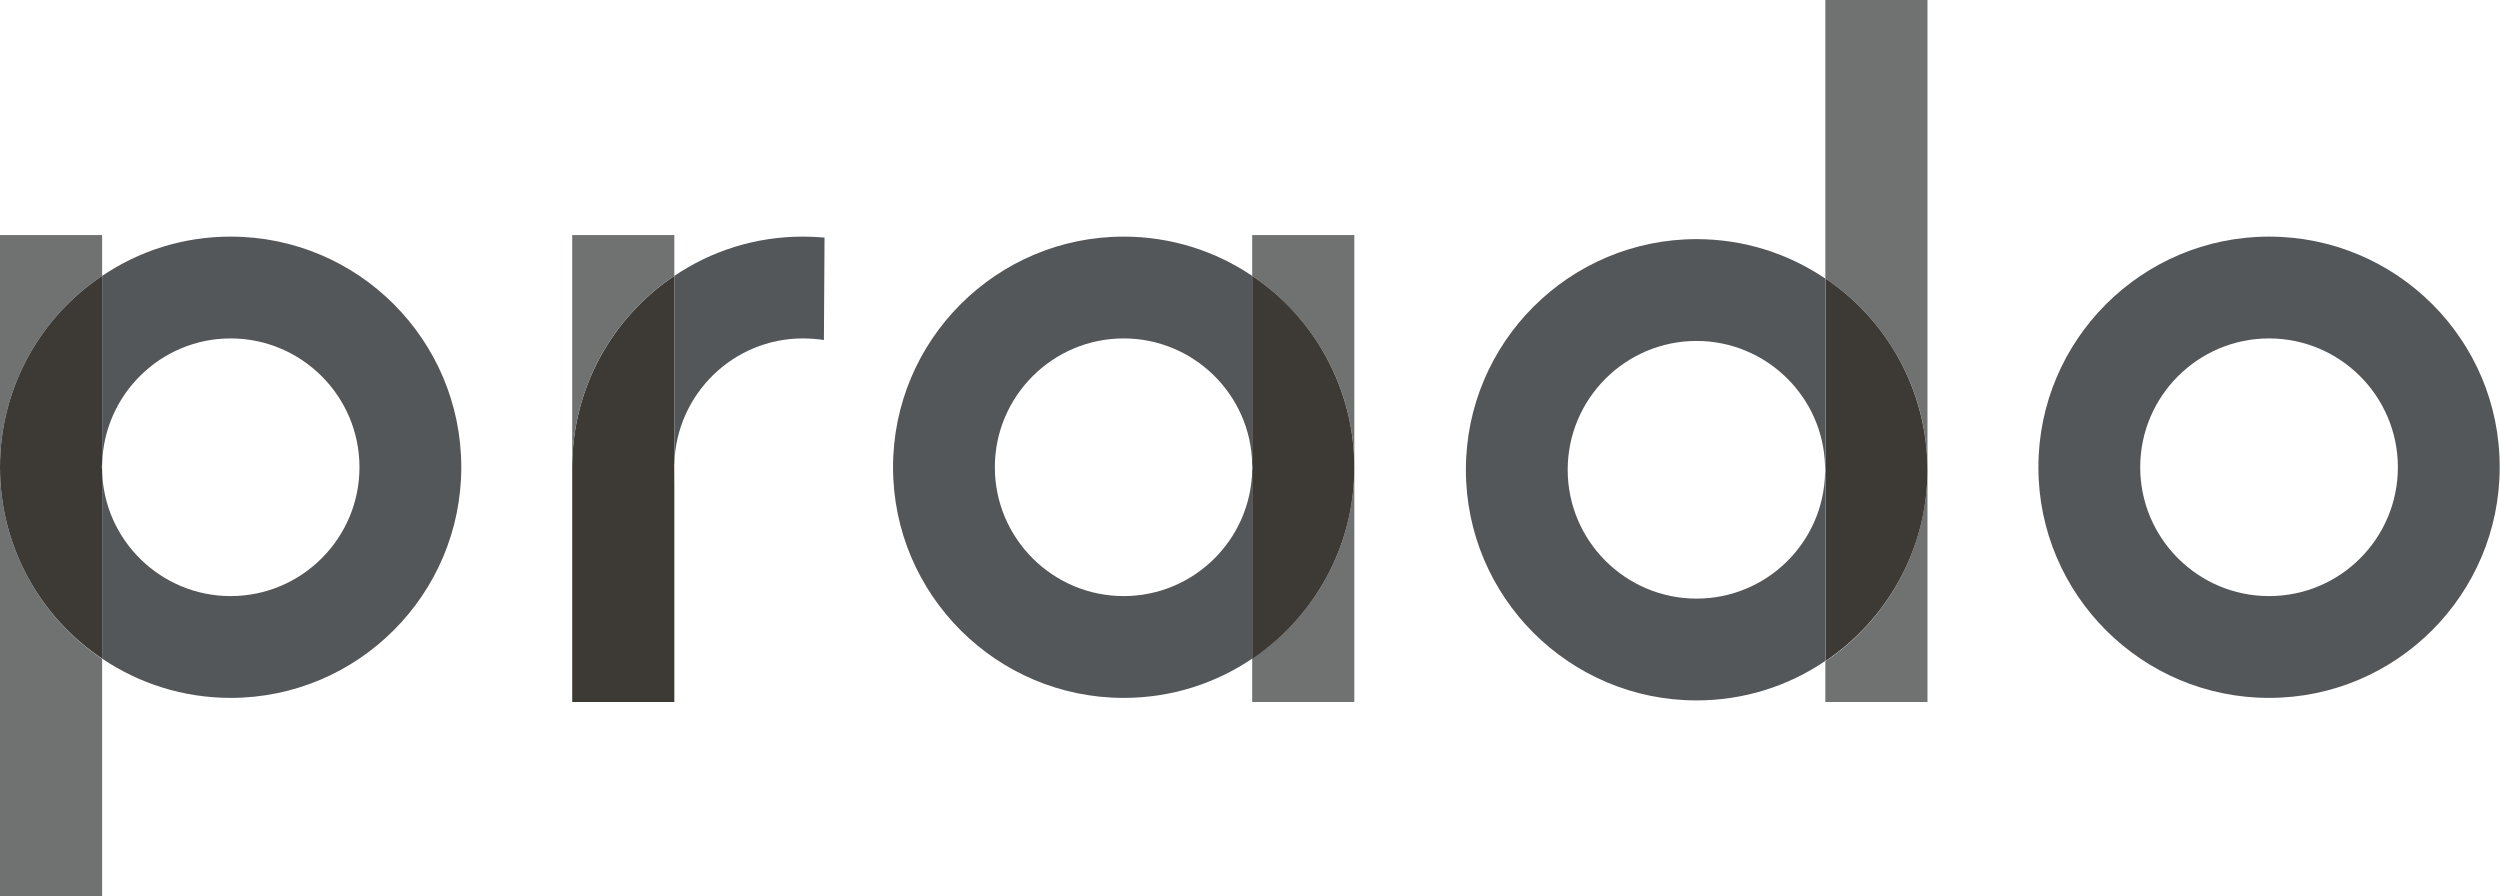 <?xml version="1.0" encoding="utf-8"?>
<!-- Generator: Adobe Illustrator 24.1.0, SVG Export Plug-In . SVG Version: 6.00 Build 0)  -->
<svg version="1.1" id="Layer_1" xmlns="http://www.w3.org/2000/svg" xmlns:xlink="http://www.w3.org/1999/xlink" x="0px" y="0px"
	 width="795.6px" height="285.2px" viewBox="0 0 795.6 285.2" style="enable-background:new 0 0 795.6 285.2;" xml:space="preserve"
	>
<style type="text/css">
	.st0{fill:none;}
	.st1{fill:#6F7271;}
	.st2{fill:#6D655E;}
	.st3{fill:#3D3935;}
	.st4{fill:#53575A;}
	.st5{fill:#7E7E73;}
</style>
<g>
	<path class="st0" d="M73.4,189.7c22.6,0,41-18.4,41-41c0-22.6-18.4-41-41-41c-22.2,0-40.4,17.8-40.9,39.9v2.2
		C33.1,171.9,51.2,189.7,73.4,189.7z"/>
	<path class="st0" d="M539.9,108.5c-22.6,0-41,18.4-41,41c0,22.6,18.4,41,41,41c22.2,0,40.4-17.8,40.9-39.9v-2.2
		C580.3,126.3,562.2,108.5,539.9,108.5z"/>
	<path class="st0" d="M357.6,107.7c-22.6,0-41,18.4-41,41c0,22.6,18.4,41,41,41c22.2,0,40.4-17.8,40.9-39.9v-2.2
		C398,125.5,379.8,107.7,357.6,107.7z"/>
	<ellipse transform="matrix(0.707 -0.707 0.707 0.707 106.365 554.187)" class="st0" cx="722.1" cy="148.7" rx="41" ry="41"/>
	<path class="st1" d="M398.5,209.6v13.8H431v-74.7C431,174.1,418.1,196.5,398.5,209.6z"/>
	<path class="st1" d="M398.5,87.8c19.6,13.2,32.5,35.6,32.5,60.9V74.8h-32.5V87.8z"/>
	<path class="st1" d="M32.5,87.8V74.8H0v73.9C0,123.3,12.9,100.9,32.5,87.8z"/>
	<path class="st1" d="M0,148.7v136.5h32.5v-75.5C12.9,196.5,0,174.1,0,148.7z"/>
	<path class="st2" d="M32.5,149.8v-2.2c0,0.4-0.1,0.7-0.1,1.1C32.4,149.1,32.5,149.4,32.5,149.8z"/>
	<path class="st3" d="M32.4,148.7c0-0.4,0-0.7,0.1-1.1V87.8C12.9,100.9,0,123.3,0,148.7c0,25.4,12.9,47.8,32.5,60.9v-59.8
		C32.5,149.4,32.4,149.1,32.4,148.7z"/>
	<path class="st4" d="M73.4,75.3c-15.2,0-29.2,4.6-40.9,12.5v59.8c0.6-22.1,18.7-39.9,40.9-39.9c22.6,0,41,18.4,41,41
		c0,22.6-18.4,41-41,41c-22.2,0-40.4-17.8-40.9-39.9v59.8c11.7,7.9,25.8,12.5,40.9,12.5c40.5,0,73.4-32.9,73.4-73.4
		C146.8,108.2,114,75.3,73.4,75.3z"/>
	<path class="st1" d="M580.9,88.6c19.6,13.2,32.5,35.6,32.5,60.9V0h-32.5V88.6z"/>
	<path class="st1" d="M580.9,210.5v12.9h32.5v-73.9C613.3,174.9,600.5,197.3,580.9,210.5z"/>
	<path class="st2" d="M580.9,149.5c0-0.4,0-0.7-0.1-1.1v2.2C580.9,150.2,580.9,149.9,580.9,149.5z"/>
	<path class="st4" d="M539.9,190.5c-22.6,0-41-18.4-41-41c0-22.6,18.4-41,41-41c22.2,0,40.4,17.8,40.9,39.9V88.6
		c-11.7-7.9-25.8-12.5-40.9-12.5c-40.5,0-73.4,32.9-73.4,73.4c0,40.5,32.9,73.4,73.4,73.4c15.2,0,29.2-4.6,40.9-12.5v-59.8
		C580.3,172.7,562.2,190.5,539.9,190.5z"/>
	<path class="st3" d="M580.9,88.6v59.8c0,0.4,0.1,0.7,0.1,1.1s0,0.7-0.1,1.1v59.8c19.6-13.2,32.5-35.6,32.5-60.9
		C613.3,124.1,600.5,101.8,580.9,88.6z"/>
	<path class="st5" d="M398.6,148.7c0-0.4,0-0.7-0.1-1.1v2.2C398.6,149.4,398.6,149.1,398.6,148.7z"/>
	<path class="st4" d="M357.6,189.7c-22.6,0-41-18.4-41-41c0-22.6,18.4-41,41-41c22.2,0,40.4,17.8,40.9,39.9V87.8
		c-11.7-7.9-25.8-12.5-40.9-12.5c-40.5,0-73.4,32.9-73.4,73.4c0,40.5,32.9,73.4,73.4,73.4c15.2,0,29.2-4.6,40.9-12.5v-59.9
		C398,171.9,379.8,189.7,357.6,189.7z"/>
	<path class="st4" d="M722.1,75.3c-40.5,0-73.4,32.9-73.4,73.4c0,40.5,32.9,73.4,73.4,73.4c40.5,0,73.4-32.9,73.4-73.4
		C795.6,108.2,762.7,75.3,722.1,75.3z M722.1,189.7c-22.6,0-41-18.4-41-41c0-22.6,18.4-41,41-41c22.6,0,41,18.4,41,41
		C763.1,171.3,744.8,189.7,722.1,189.7z"/>
	<path class="st2" d="M214.6,154.4v-6.8c0,0.4-0.1,0.7-0.1,1.1L214.6,154.4z"/>
	<path class="st3" d="M182.1,148.7v74.7h32.5v-69l-0.1-5.7c0-0.4,0-0.7,0.1-1.1V87.8C195,100.9,182.1,123.3,182.1,148.7z"/>
	<path class="st4" d="M214.6,87.8v59.8c0.6-22.1,18.7-39.9,40.9-39.9c2.3,0,4.5,0.2,6.7,0.5l0.2-32.6c-2.3-0.2-4.6-0.3-6.9-0.3
		C240.3,75.3,226.3,79.9,214.6,87.8z"/>
	<path class="st1" d="M214.6,87.8V74.8h-32.5v73.9C182.1,123.3,195,100.9,214.6,87.8z"/>
	<path class="st3" d="M398.5,87.8v59.8c0,0.4,0.1,0.7,0.1,1.1s0,0.7-0.1,1.1v59.9c19.6-13.2,32.5-35.6,32.5-60.9
		S418.1,100.9,398.5,87.8z"/>
</g>
</svg>
